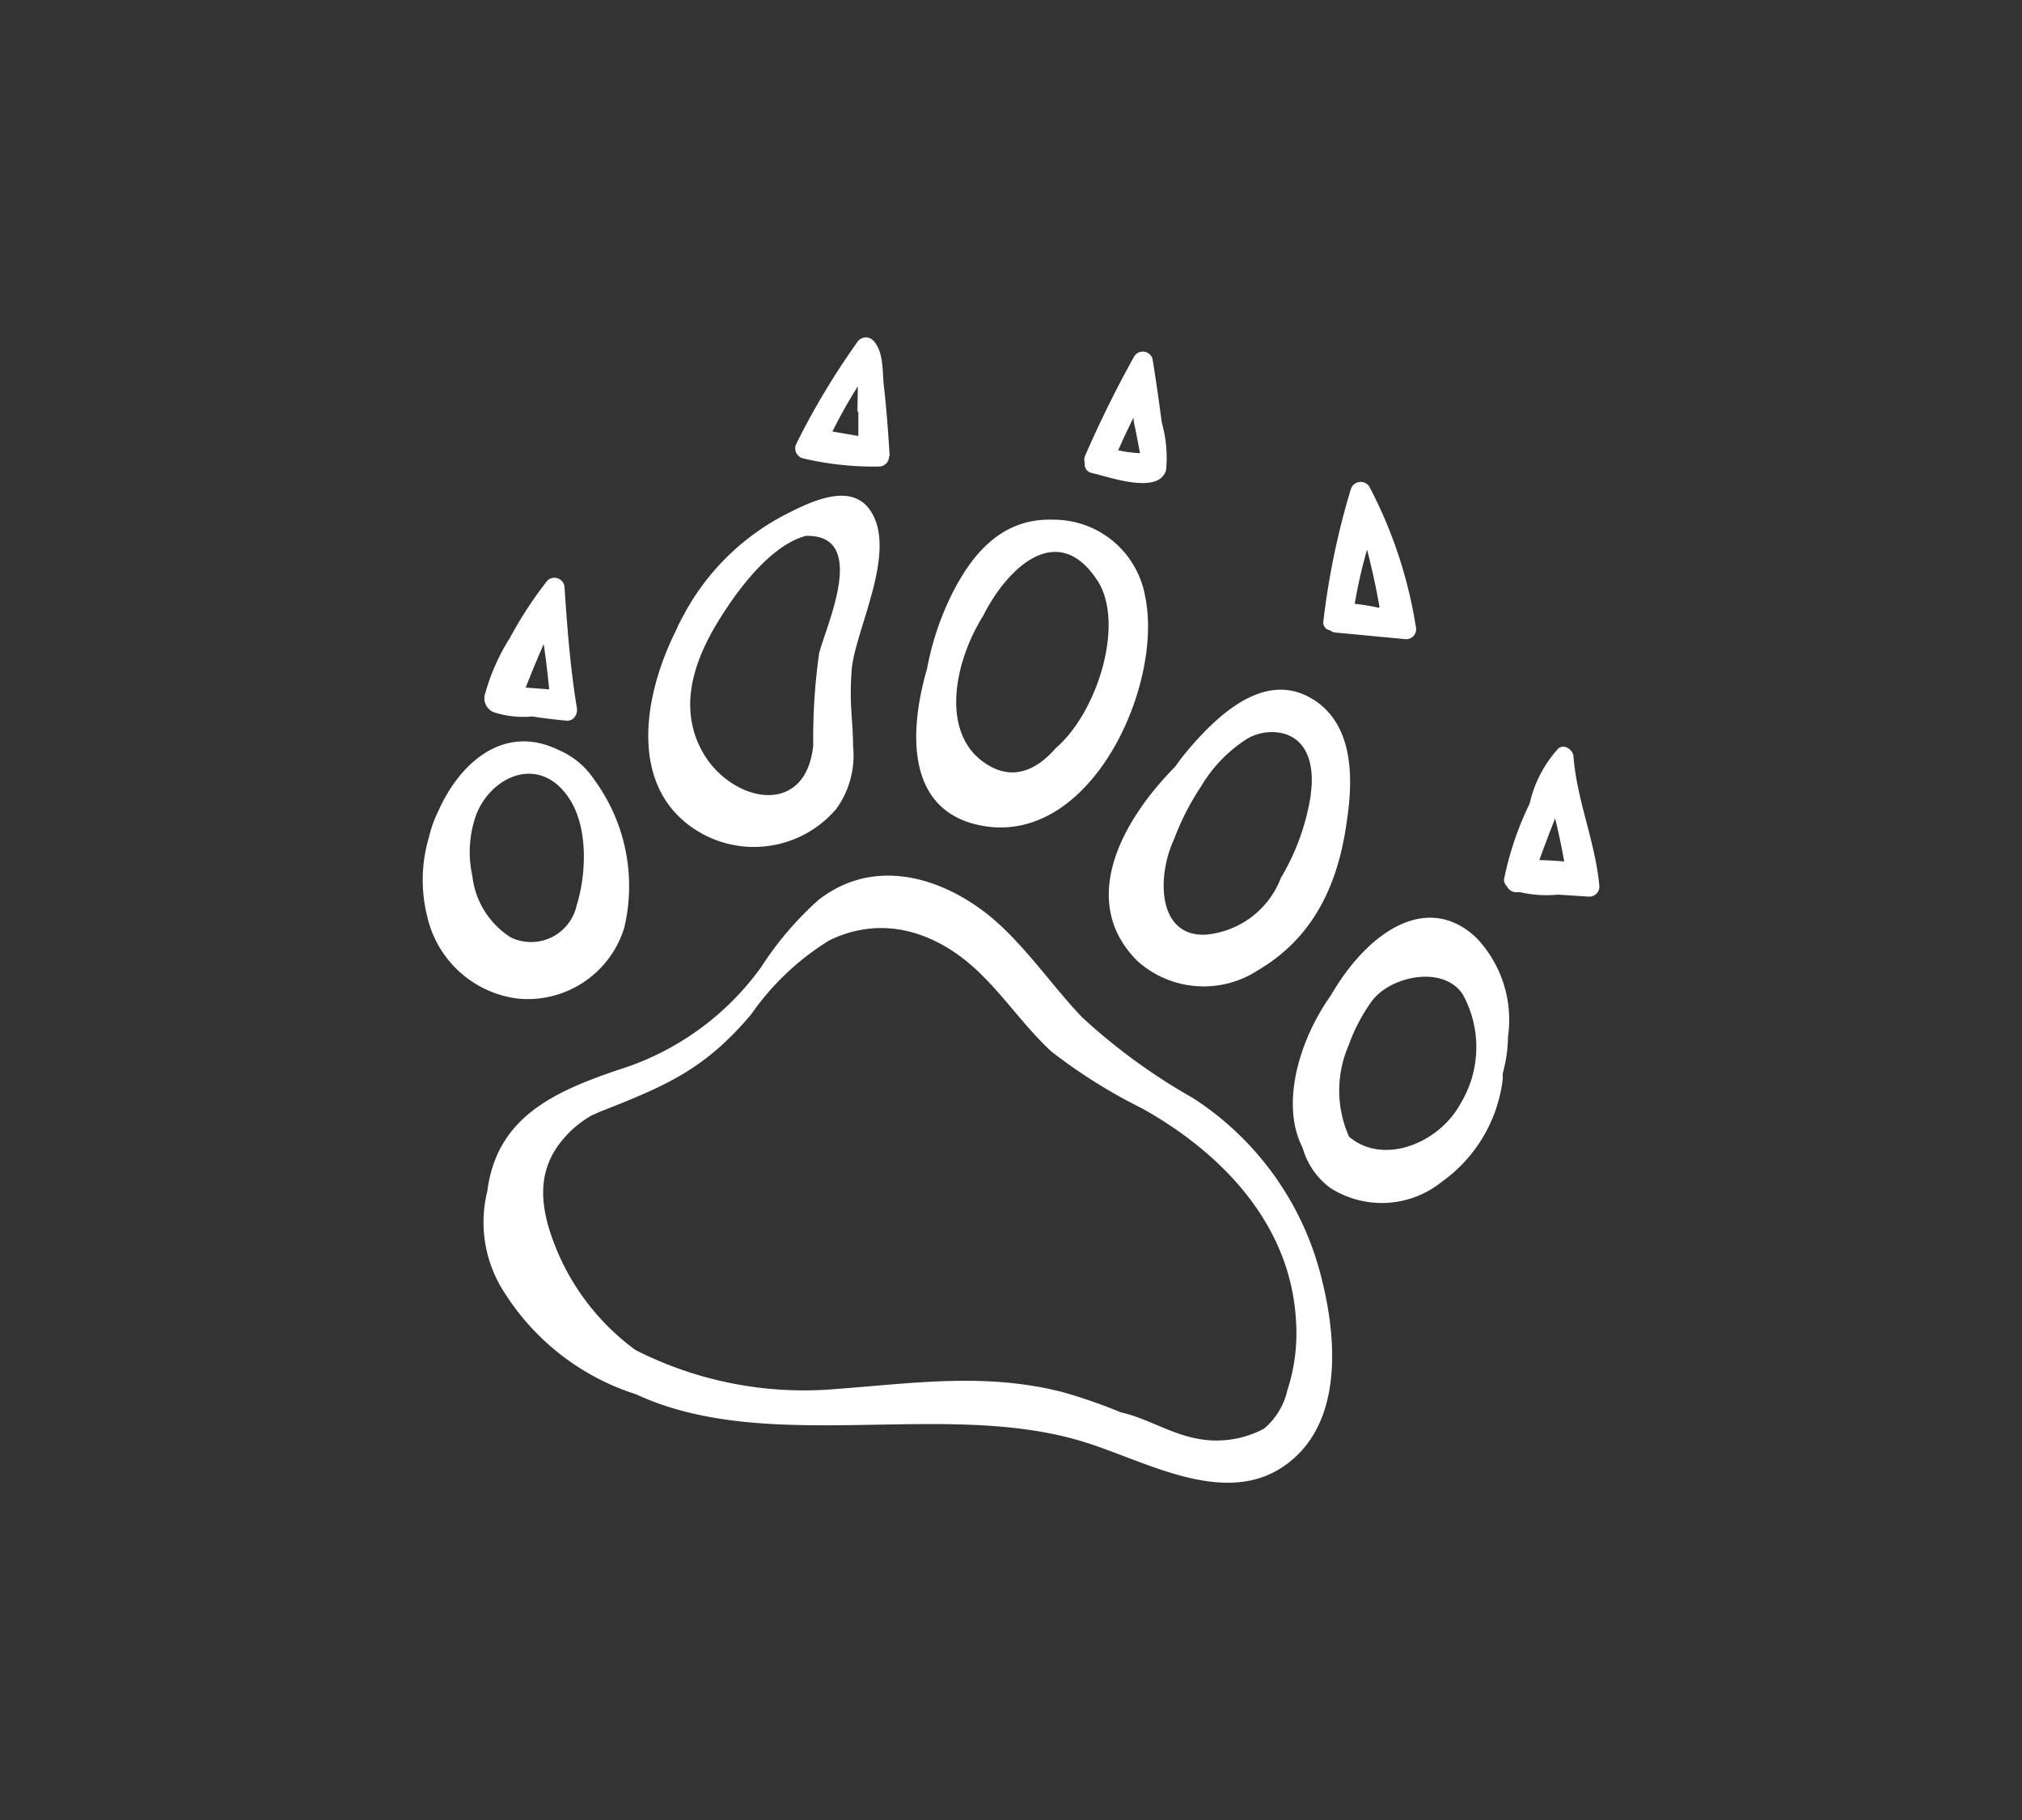 <svg xmlns="http://www.w3.org/2000/svg" viewBox="0 0 100 90"><rect x="0" y="0" width="100" height="90" fill="#333333" stroke="none"/><defs><style>.cls-1{fill:#fff;}.cls-2{fill:none;}</style></defs><title>icon-footprint-bear-white</title><g id="Layer_2" data-name="Layer 2"><g id="Layer_1-2" data-name="Layer 1"><path class="cls-1" d="M65.32,63.06A14.82,14.82,0,0,0,59,54.3a29.59,29.59,0,0,1-5.49-4c-1.55-1.63-2.81-3.55-4.56-5-2.48-2-5.79-2.9-8.48-.79a16.28,16.28,0,0,0-2.83,3.32,13.7,13.7,0,0,1-7.08,5.08c-3.21,1.09-6,2.37-6.46,6A6.37,6.37,0,0,0,25,64a12,12,0,0,0,6.46,4.95c6.61,3.07,15.42.17,22.32,2.41,3.15,1,7.27,3.44,10.26.71C66.44,69.88,66.06,65.89,65.32,63.06ZM52.55,68.84c-3.89-1-7.57-.41-11.5-.13a18.38,18.38,0,0,1-9.62-1.95,11.71,11.71,0,0,1-3.88-4.91c-.74-1.79-1.11-3.61.08-5.24a5.27,5.27,0,0,1,1.61-1.44l.42-.19c3.26-1.28,5.19-2.09,7.49-4.82A13.05,13.05,0,0,1,41,46.51c2.81-1.38,5.6-.3,7.64,1.79C49.82,49.48,50.76,50.86,52,52a26.59,26.59,0,0,0,4.5,2.82c4,2.24,7.38,5.8,7.6,10.59a9,9,0,0,1-.43,3.33,3.48,3.48,0,0,1-1.16,1.91,5,5,0,0,1-3.36.48c-1.32-.26-2.43-1-3.72-1.29A26.17,26.17,0,0,0,52.55,68.84Z"/><path class="cls-1" d="M29.4,38.57a4,4,0,0,0-1.79-1.49c-2.62-1.27-4.81.53-5.92,3a5.92,5.92,0,0,0-.47,1.3,7.4,7.4,0,0,0-.1,3.9,5.27,5.27,0,0,0,4.47,4.1,5,5,0,0,0,5.28-3.49A8.9,8.9,0,0,0,29.4,38.57Zm-4.13,7.79a4.14,4.14,0,0,1-1.91-3.05,5.43,5.43,0,0,1,.23-3.12c.81-1.88,3.1-2.82,4.51-.78,1,1.43.91,3.79.42,5.36A2.31,2.31,0,0,1,25.27,46.36Z"/><path class="cls-1" d="M42.12,33.13c.16-2,2.38-6,.84-8-1-1.26-2.92-.29-4.07.29a11.91,11.91,0,0,0-5.12,5.07l-.08.15c-.05.1-.11.2-.16.31l-.05.13v0c-1.84,3.63-2.38,8.28,1.4,10.23A5.35,5.35,0,0,0,41.36,40a4.51,4.51,0,0,0,.83-3.1c0-.7-.07-1.38-.1-2S42.08,33.7,42.12,33.13ZM39.85,26.5c3.14-.08,1,4.44.66,5.81a29.9,29.9,0,0,0-.29,4.54c-.37,3.68-4.16,2.8-5.52.25-1.14-2.13-.39-4.38.78-6.31C36.31,29.42,38,27,39.85,26.5Z"/><path class="cls-1" d="M56.63,29.47a4.59,4.59,0,0,0-4.55-3.77c-2.68-.1-4.21,1.92-5.23,4.16a14.17,14.17,0,0,0-1,3.2c-1,3.46-.88,7.14,2.76,7.78C54,41.79,57.56,33.82,56.63,29.47ZM52.21,37c-1,1.15-2.27,1.69-3.67.61-2-1.55-1.32-4.93.09-7.17,1.19-2.37,3.7-4.77,5.67-1.69C55.62,30.85,54.29,35.21,52.21,37Z"/><path class="cls-1" d="M64.76,34.48c-2.31-1.26-4.58.93-6,2.6-.22.26-.43.53-.63.82-2.8,2.83-4.76,6.76-1.87,9.63a4.91,4.91,0,0,0,6,.42c2.75-1.63,3.94-4.3,4.35-7.36C66.94,38.44,66.95,35.68,64.76,34.48Zm.07,4.81a11.44,11.44,0,0,1-1.48,4.12,4.4,4.4,0,0,1-3.72,2.81c-2.4.11-2.42-2.89-1.57-4.71a12.73,12.73,0,0,1,1.34-2.62,7,7,0,0,1,2.3-2.37,2.43,2.43,0,0,1,1.68-.27C64.8,36.57,65,38.09,64.82,39.29Z"/><path class="cls-1" d="M73,46.36c-2.46-2.3-5.4-.22-7.18,2.86-1.65,2.33-2.47,5.47-1.4,7.53a3.71,3.71,0,0,0,1.38,2,4.73,4.73,0,0,0,5.52-.32,7.29,7.29,0,0,0,3-5.07c0-.09,0-.19,0-.28a7.24,7.24,0,0,0,.26-1.82A5.87,5.87,0,0,0,73,46.36ZM66.7,51.69a8.67,8.67,0,0,1,1.12-2.15c.91-1.28,3.56-1.83,4.52-.37a5.39,5.39,0,0,1-.1,5.39c-1.08,2-3.85,3.08-5.52,1.65A5.59,5.59,0,0,1,66.7,51.69Z"/><path class="cls-1" d="M27.92,29.05A.5.5,0,0,0,27,28.8a19.88,19.88,0,0,0-1.78,2.74A10.27,10.27,0,0,0,24,34.28a.74.74,0,0,0,.45.95,4.71,4.71,0,0,0,1.86.2q.87.13,1.74.21c.35,0,.53-.35.48-.63C28.2,33,28.05,31,27.92,29.05ZM26,34q.42-1.08.89-2.15.16,1.11.27,2.24Z"/><path class="cls-1" d="M44,22.57c-.07-1.17-.16-2.35-.29-3.52-.08-.73,0-1.66-.53-2.22a.51.51,0,0,0-.79.1,37,37,0,0,0-3,5,.51.51,0,0,0,.3.73,15.15,15.15,0,0,0,3.79.41.5.5,0,0,0,.49-.51A.37.37,0,0,0,44,22.57Zm-1.55-2.2c0,.4,0,.8,0,1.19l-1.28-.22a24.16,24.16,0,0,1,1.25-2.23C42.43,19.55,42.4,20.07,42.41,20.36Z"/><path class="cls-1" d="M57.46,20.91c-.14-1.05-.29-2.11-.46-3.16a.5.5,0,0,0-.91-.12Q54.77,20,53.65,22.57a.57.57,0,0,0,0,.33.43.43,0,0,0,.35.49c.85.19,3.32,1.1,3.67-.15A6.28,6.28,0,0,0,57.46,20.91Zm-2.16,1.36q.36-.82.76-1.62c0,.2.05.39.09.56l.23,1.2A6.2,6.2,0,0,1,55.31,22.27Z"/><path class="cls-1" d="M67.72,24.06a.51.51,0,0,0-.91.12,37.6,37.6,0,0,0-1.36,6.53.39.39,0,0,0,.33.46.5.5,0,0,0,.27.11l3.49.33a.5.5,0,0,0,.5-.5A22.38,22.38,0,0,0,67.72,24.06Zm.49,6A10,10,0,0,0,67,29.86a23.71,23.71,0,0,1,.61-2.68C67.85,28.12,68.06,29.06,68.22,30Z"/><path class="cls-1" d="M77.82,37.44c0-.33-.42-.68-.75-.43a6,6,0,0,0-1.42,2.73,15.54,15.54,0,0,0-1.27,3.76.45.45,0,0,0,.15.33.49.49,0,0,0,.42.29l.24,0a5.7,5.7,0,0,0,1.86.12l1.55.1a.5.5,0,0,0,.5-.5C78.91,41.67,78,39.63,77.82,37.44Zm-1.69,5.09q.36-1,.78-2.06.26,1.06.45,2.13C77,42.57,76.54,42.54,76.13,42.53Z"/><rect class="cls-2" width="100" height="90"/></g></g></svg>